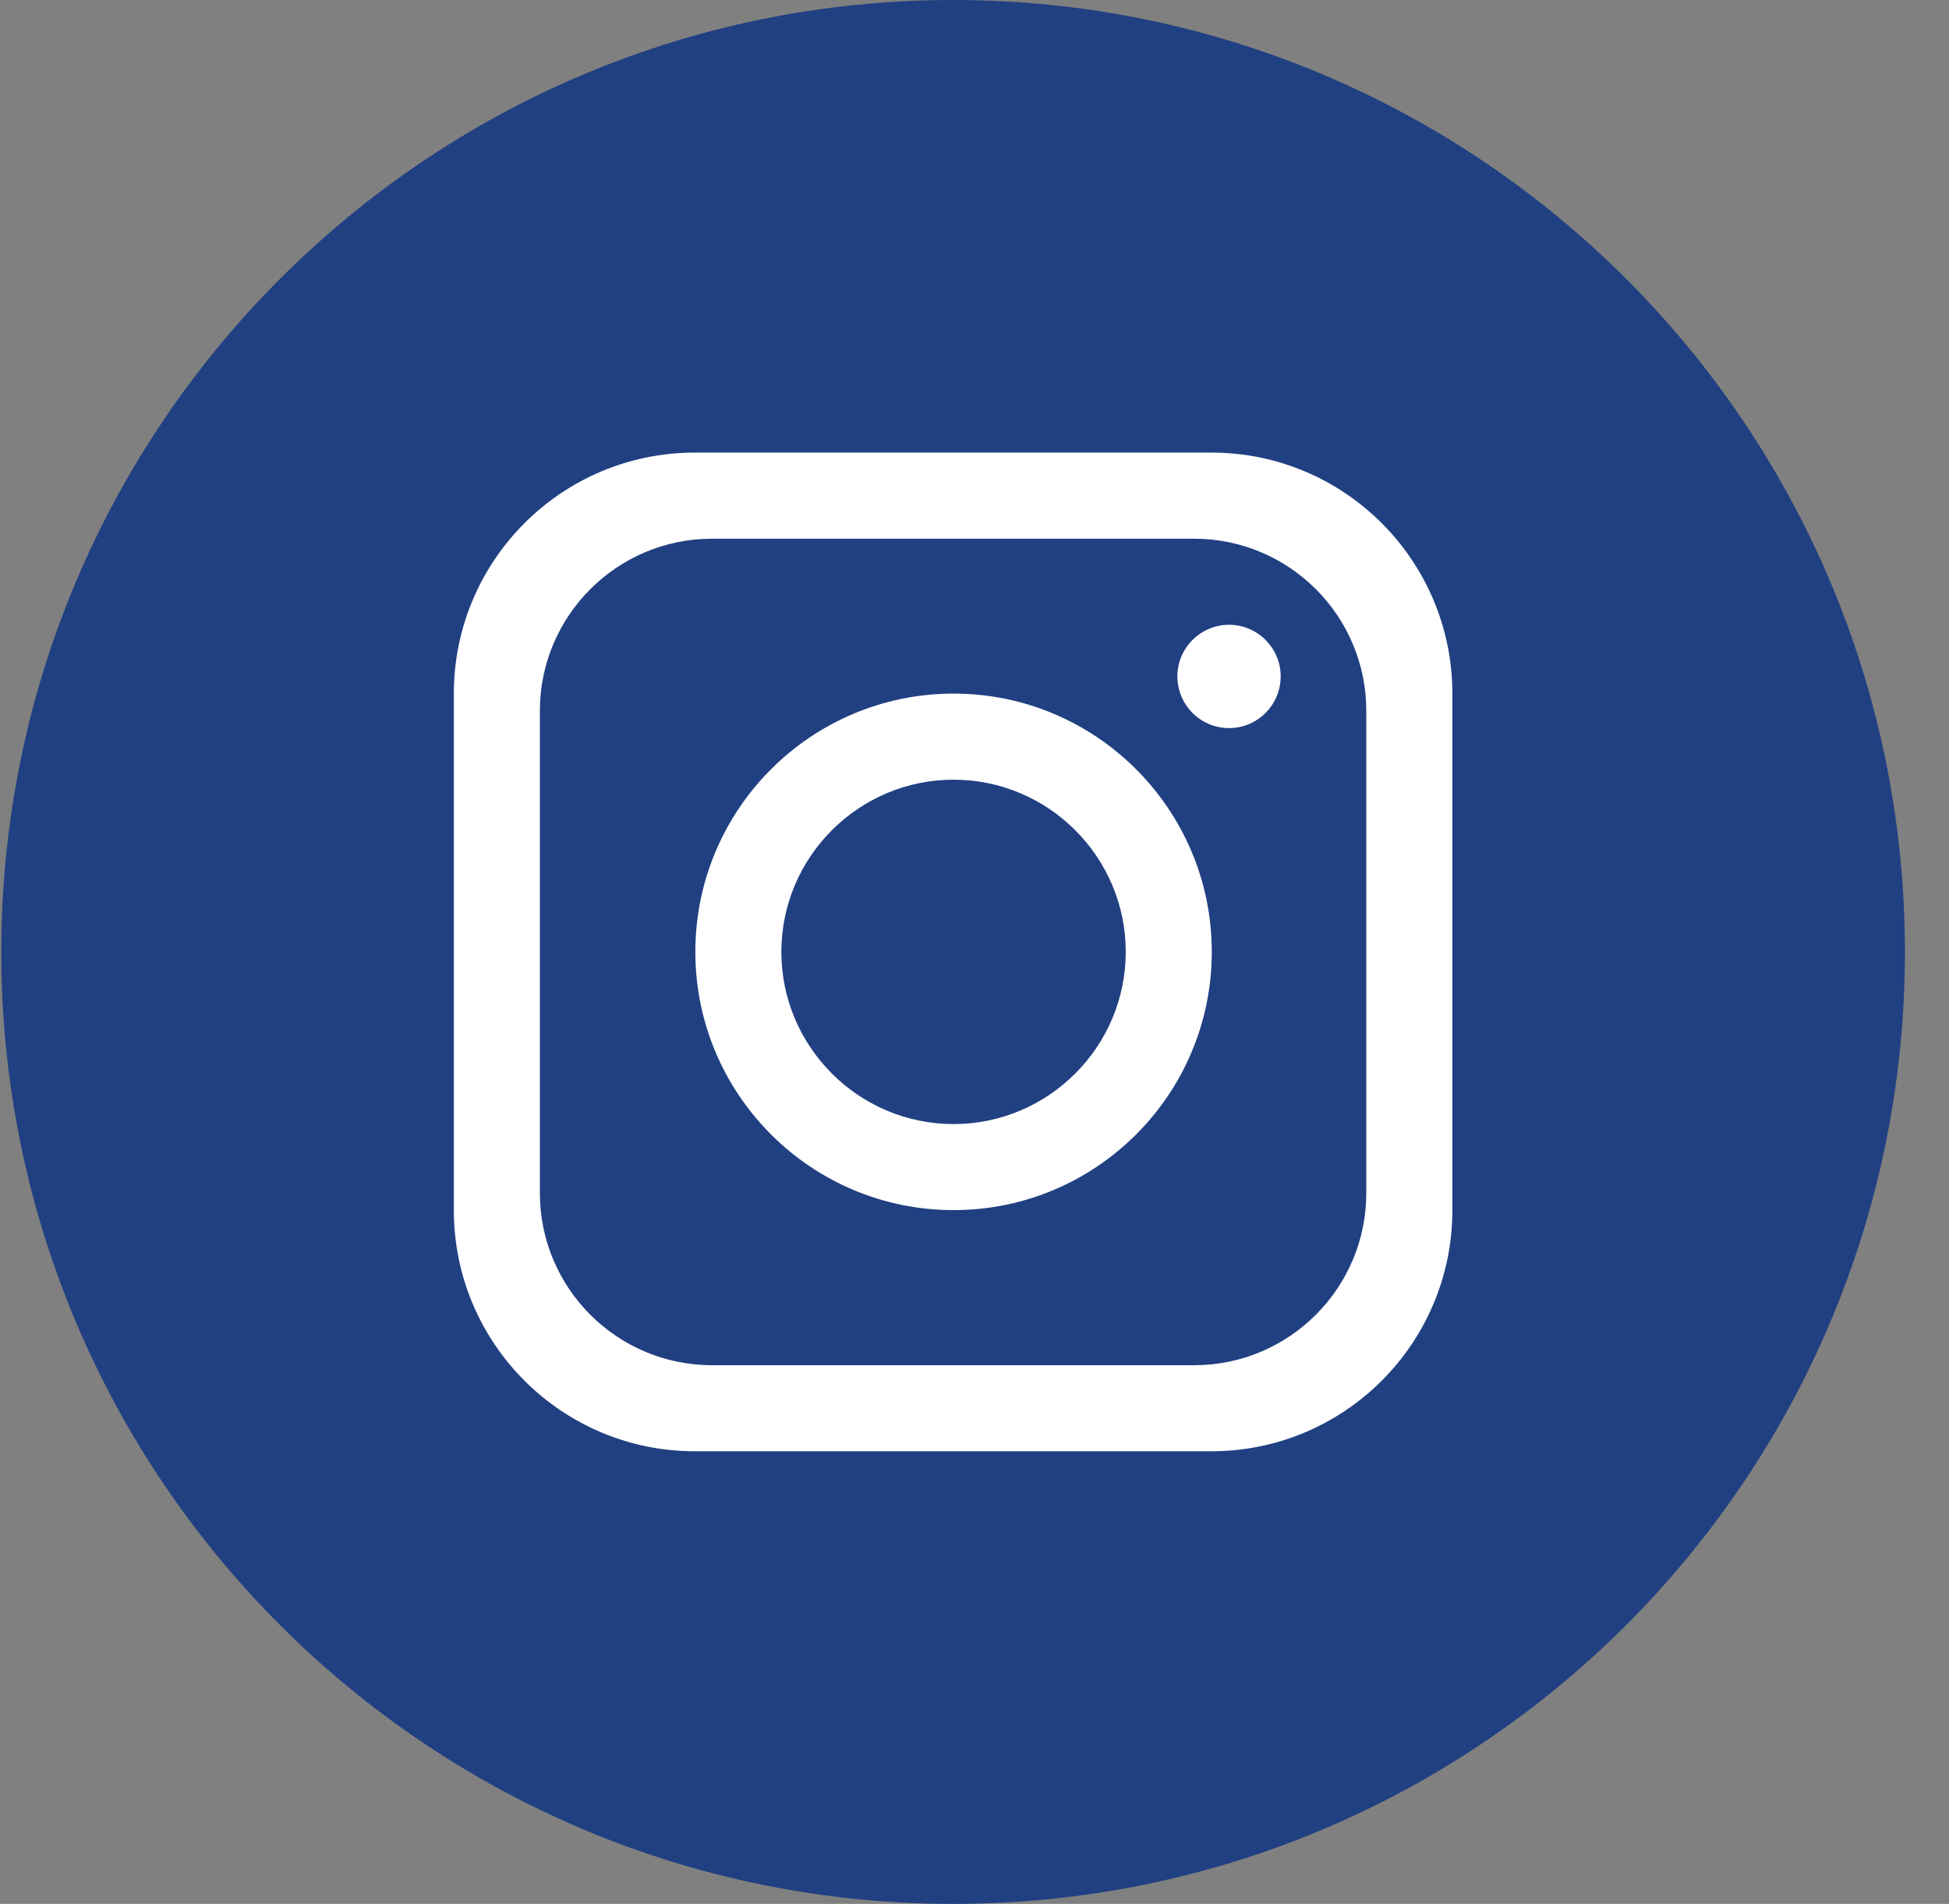 <?xml version="1.0" encoding="UTF-8"?>
<svg xmlns="http://www.w3.org/2000/svg" width="43" height="42" viewBox="0 0 43 42" fill="none">
  <rect x="0" y="0" width="43" height="42" fill="#808080" stroke="none"/>
  <path d="M42.028 21C42.028 32.598 32.626 42 21.028 42C9.429 42 0.028 32.598 0.028 21C0.028 9.402 9.429 0 21.028 0C32.626 0 42.028 9.402 42.028 21Z" fill="#214082"></path>
  <path d="M26.726 9.984H15.331C12.394 9.984 10.013 12.366 10.013 15.302V26.697C10.013 29.634 12.394 32.015 15.331 32.015H26.726C29.662 32.015 32.043 29.634 32.043 26.697V15.302C32.043 12.366 29.662 9.984 26.726 9.984ZM30.144 26.318C30.144 28.415 28.442 30.117 26.345 30.117H15.71C13.613 30.117 11.911 28.415 11.911 26.318V15.682C11.911 13.585 13.613 11.884 15.71 11.884H26.345C28.442 11.884 30.144 13.585 30.144 15.682V26.318Z" fill="white"></path>
  <path d="M21.038 15.301C17.894 15.301 15.341 17.854 15.341 20.998C15.341 24.143 17.894 26.695 21.038 26.695C24.183 26.695 26.735 24.143 26.735 20.998C26.735 17.854 24.183 15.301 21.038 15.301ZM21.038 24.797C18.945 24.797 17.239 23.091 17.239 20.998C17.239 18.906 18.945 17.2 21.038 17.2C23.131 17.2 24.837 18.906 24.837 20.998C24.837 23.091 23.131 24.797 21.038 24.797Z" fill="white"></path>
  <path d="M27.116 16.062C26.488 16.062 25.976 15.55 25.976 14.922C25.976 14.294 26.488 13.783 27.116 13.783C27.744 13.783 28.255 14.294 28.255 14.922C28.255 15.55 27.744 16.062 27.116 16.062Z" fill="white"></path>
</svg>
